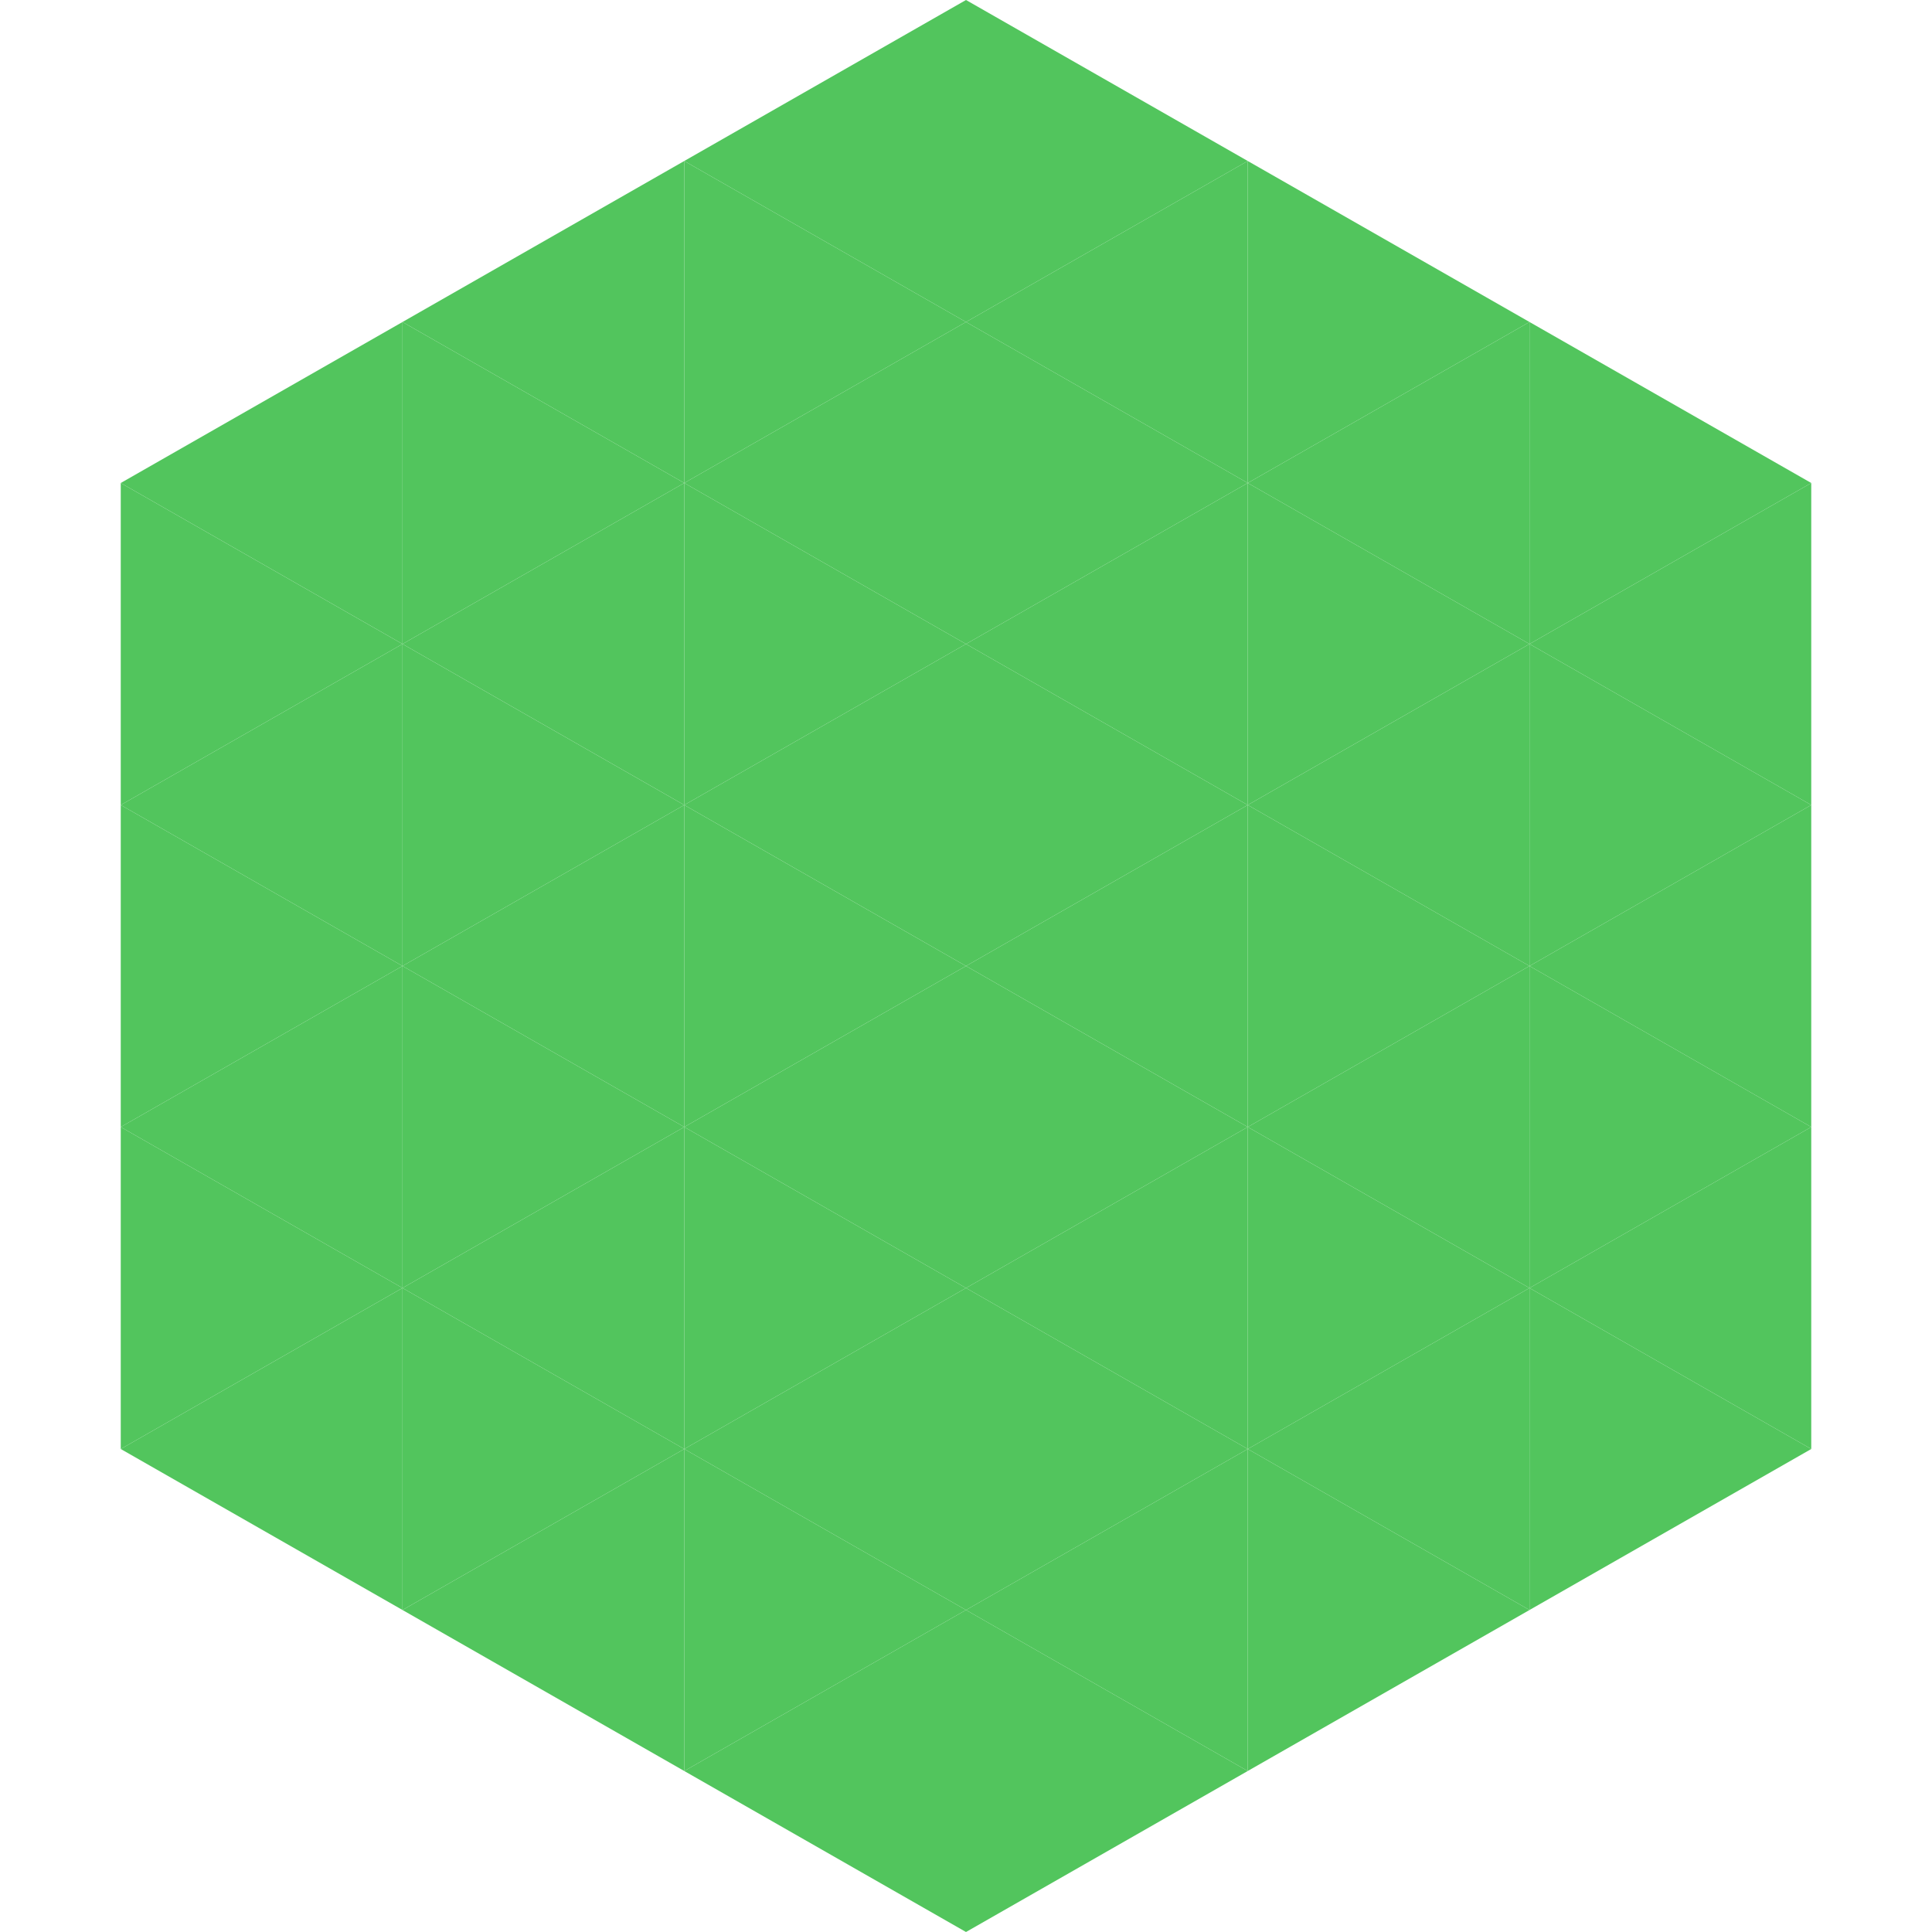 <?xml version="1.0"?>
<!-- Generated by SVGo -->
<svg width="240" height="240"
     xmlns="http://www.w3.org/2000/svg"
     xmlns:xlink="http://www.w3.org/1999/xlink">
<polygon points="50,40 15,60 50,80" style="fill:rgb(82,197,93)" />
<polygon points="190,40 225,60 190,80" style="fill:rgb(82,197,93)" />
<polygon points="15,60 50,80 15,100" style="fill:rgb(82,197,93)" />
<polygon points="225,60 190,80 225,100" style="fill:rgb(82,197,93)" />
<polygon points="50,80 15,100 50,120" style="fill:rgb(82,197,93)" />
<polygon points="190,80 225,100 190,120" style="fill:rgb(82,197,93)" />
<polygon points="15,100 50,120 15,140" style="fill:rgb(82,197,93)" />
<polygon points="225,100 190,120 225,140" style="fill:rgb(82,197,93)" />
<polygon points="50,120 15,140 50,160" style="fill:rgb(82,197,93)" />
<polygon points="190,120 225,140 190,160" style="fill:rgb(82,197,93)" />
<polygon points="15,140 50,160 15,180" style="fill:rgb(82,197,93)" />
<polygon points="225,140 190,160 225,180" style="fill:rgb(82,197,93)" />
<polygon points="50,160 15,180 50,200" style="fill:rgb(82,197,93)" />
<polygon points="190,160 225,180 190,200" style="fill:rgb(82,197,93)" />
<polygon points="15,180 50,200 15,220" style="fill:rgb(255,255,255); fill-opacity:0" />
<polygon points="225,180 190,200 225,220" style="fill:rgb(255,255,255); fill-opacity:0" />
<polygon points="50,0 85,20 50,40" style="fill:rgb(255,255,255); fill-opacity:0" />
<polygon points="190,0 155,20 190,40" style="fill:rgb(255,255,255); fill-opacity:0" />
<polygon points="85,20 50,40 85,60" style="fill:rgb(82,197,93)" />
<polygon points="155,20 190,40 155,60" style="fill:rgb(82,197,93)" />
<polygon points="50,40 85,60 50,80" style="fill:rgb(82,197,93)" />
<polygon points="190,40 155,60 190,80" style="fill:rgb(82,197,93)" />
<polygon points="85,60 50,80 85,100" style="fill:rgb(82,197,93)" />
<polygon points="155,60 190,80 155,100" style="fill:rgb(82,197,93)" />
<polygon points="50,80 85,100 50,120" style="fill:rgb(82,197,93)" />
<polygon points="190,80 155,100 190,120" style="fill:rgb(82,197,93)" />
<polygon points="85,100 50,120 85,140" style="fill:rgb(82,197,93)" />
<polygon points="155,100 190,120 155,140" style="fill:rgb(82,197,93)" />
<polygon points="50,120 85,140 50,160" style="fill:rgb(82,197,93)" />
<polygon points="190,120 155,140 190,160" style="fill:rgb(82,197,93)" />
<polygon points="85,140 50,160 85,180" style="fill:rgb(82,197,93)" />
<polygon points="155,140 190,160 155,180" style="fill:rgb(82,197,93)" />
<polygon points="50,160 85,180 50,200" style="fill:rgb(82,197,93)" />
<polygon points="190,160 155,180 190,200" style="fill:rgb(82,197,93)" />
<polygon points="85,180 50,200 85,220" style="fill:rgb(82,197,93)" />
<polygon points="155,180 190,200 155,220" style="fill:rgb(82,197,93)" />
<polygon points="120,0 85,20 120,40" style="fill:rgb(82,197,93)" />
<polygon points="120,0 155,20 120,40" style="fill:rgb(82,197,93)" />
<polygon points="85,20 120,40 85,60" style="fill:rgb(82,197,93)" />
<polygon points="155,20 120,40 155,60" style="fill:rgb(82,197,93)" />
<polygon points="120,40 85,60 120,80" style="fill:rgb(82,197,93)" />
<polygon points="120,40 155,60 120,80" style="fill:rgb(82,197,93)" />
<polygon points="85,60 120,80 85,100" style="fill:rgb(82,197,93)" />
<polygon points="155,60 120,80 155,100" style="fill:rgb(82,197,93)" />
<polygon points="120,80 85,100 120,120" style="fill:rgb(82,197,93)" />
<polygon points="120,80 155,100 120,120" style="fill:rgb(82,197,93)" />
<polygon points="85,100 120,120 85,140" style="fill:rgb(82,197,93)" />
<polygon points="155,100 120,120 155,140" style="fill:rgb(82,197,93)" />
<polygon points="120,120 85,140 120,160" style="fill:rgb(82,197,93)" />
<polygon points="120,120 155,140 120,160" style="fill:rgb(82,197,93)" />
<polygon points="85,140 120,160 85,180" style="fill:rgb(82,197,93)" />
<polygon points="155,140 120,160 155,180" style="fill:rgb(82,197,93)" />
<polygon points="120,160 85,180 120,200" style="fill:rgb(82,197,93)" />
<polygon points="120,160 155,180 120,200" style="fill:rgb(82,197,93)" />
<polygon points="85,180 120,200 85,220" style="fill:rgb(82,197,93)" />
<polygon points="155,180 120,200 155,220" style="fill:rgb(82,197,93)" />
<polygon points="120,200 85,220 120,240" style="fill:rgb(82,197,93)" />
<polygon points="120,200 155,220 120,240" style="fill:rgb(82,197,93)" />
<polygon points="85,220 120,240 85,260" style="fill:rgb(255,255,255); fill-opacity:0" />
<polygon points="155,220 120,240 155,260" style="fill:rgb(255,255,255); fill-opacity:0" />
</svg>
